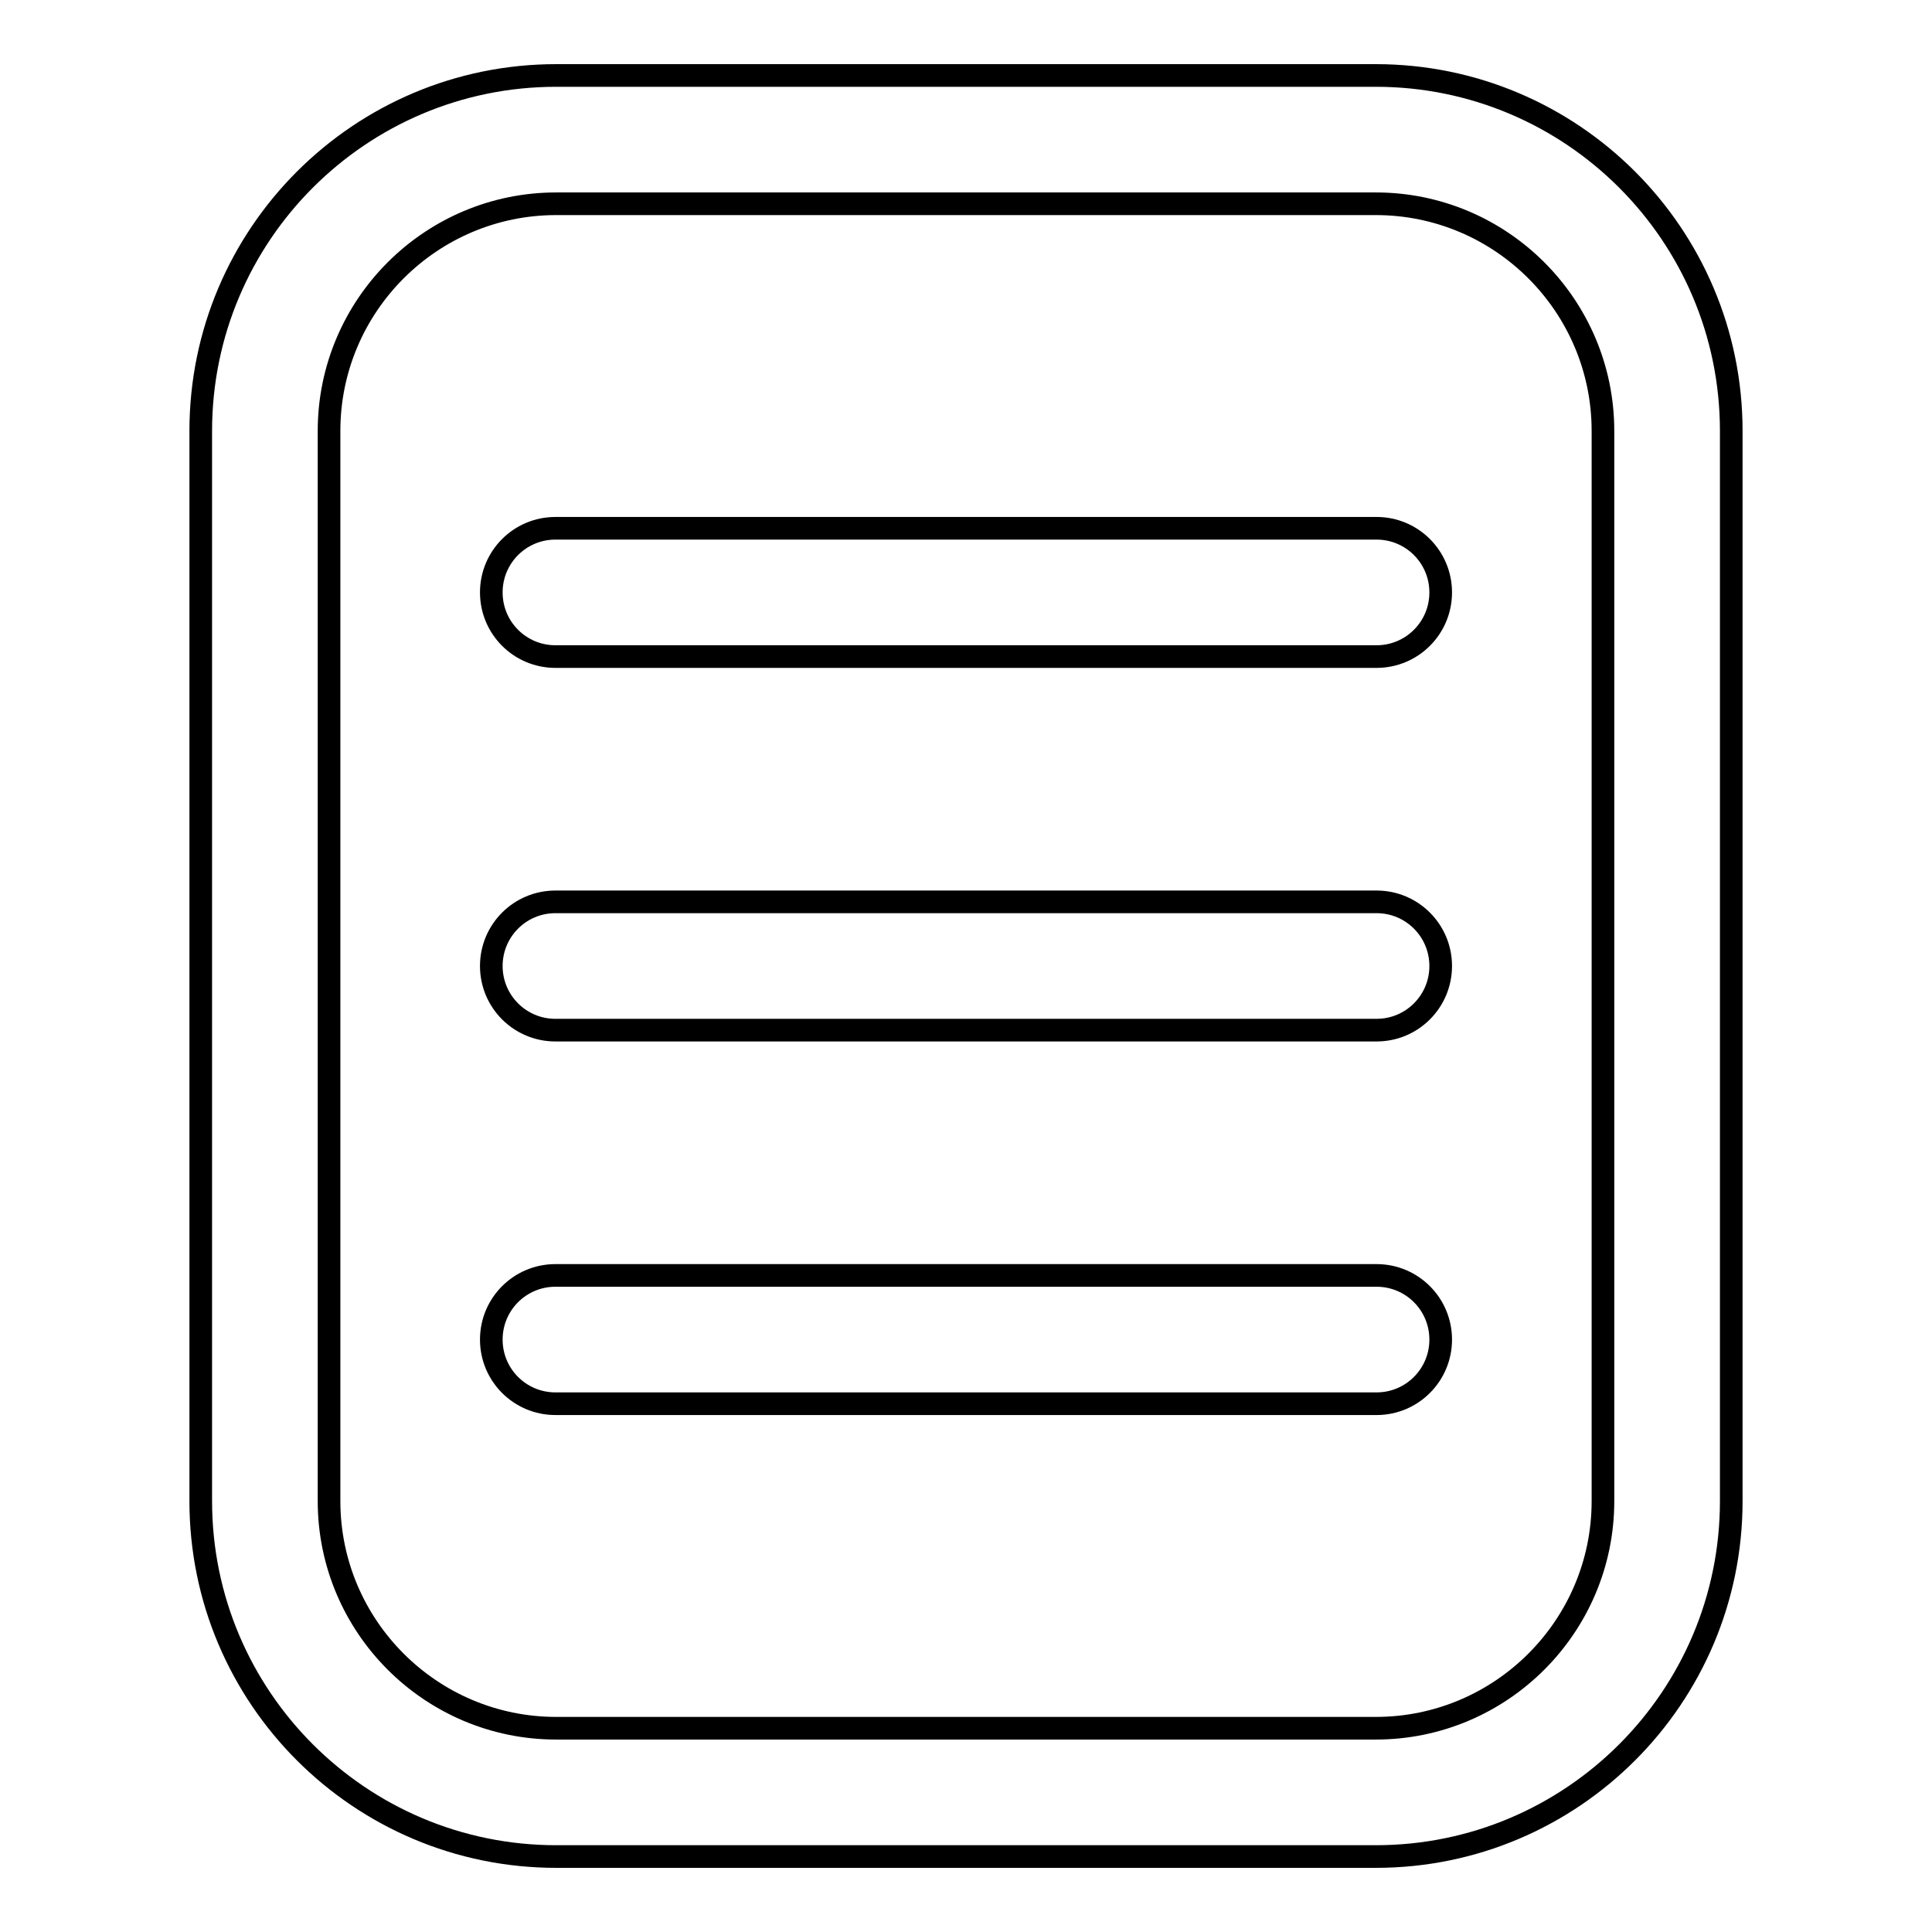 <?xml version="1.0" encoding="utf-8"?>
<!-- Svg Vector Icons : http://www.onlinewebfonts.com/icon -->
<!DOCTYPE svg PUBLIC "-//W3C//DTD SVG 1.1//EN" "http://www.w3.org/Graphics/SVG/1.1/DTD/svg11.dtd">
<svg version="1.1" xmlns="http://www.w3.org/2000/svg" xmlns:xlink="http://www.w3.org/1999/xlink" x="0px" y="0px" viewBox="0 0 256 256" enable-background="new 0 0 256 256" xml:space="preserve">
<g> <path stroke-width="3" fill-opacity="0" stroke="#000000"  d="M182.3,246H73.7c-26,0-47.1-21.1-47.1-47.1V57.1c0-26,21.1-47.1,47.1-47.1h108.6c26,0,47.1,21.1,47.1,47.1 v141.8C229.4,224.9,208.3,246,182.3,246z M73.7,27c-16.6,0-30.1,13.5-30.1,30.1v141.8c0,16.6,13.5,30.1,30.1,30.1h108.6 c16.6,0,30.1-13.5,30.1-30.1V57.1c0-16.6-13.5-30.1-30.1-30.1H73.7z M182.4,87H73.6c-4.7,0-8.5-3.8-8.5-8.5c0-4.7,3.8-8.5,8.5-8.5 h108.8c4.7,0,8.5,3.8,8.5,8.5C190.9,83.2,187.1,87,182.4,87z M182.4,136.5H73.6c-4.7,0-8.5-3.8-8.5-8.5s3.8-8.5,8.5-8.5h108.8 c4.7,0,8.5,3.8,8.5,8.5C190.9,132.7,187.1,136.5,182.4,136.5z M182.4,186H73.6c-4.7,0-8.5-3.8-8.5-8.5s3.8-8.5,8.5-8.5h108.8 c4.7,0,8.5,3.8,8.5,8.5S187.1,186,182.4,186z"/></g>
</svg>